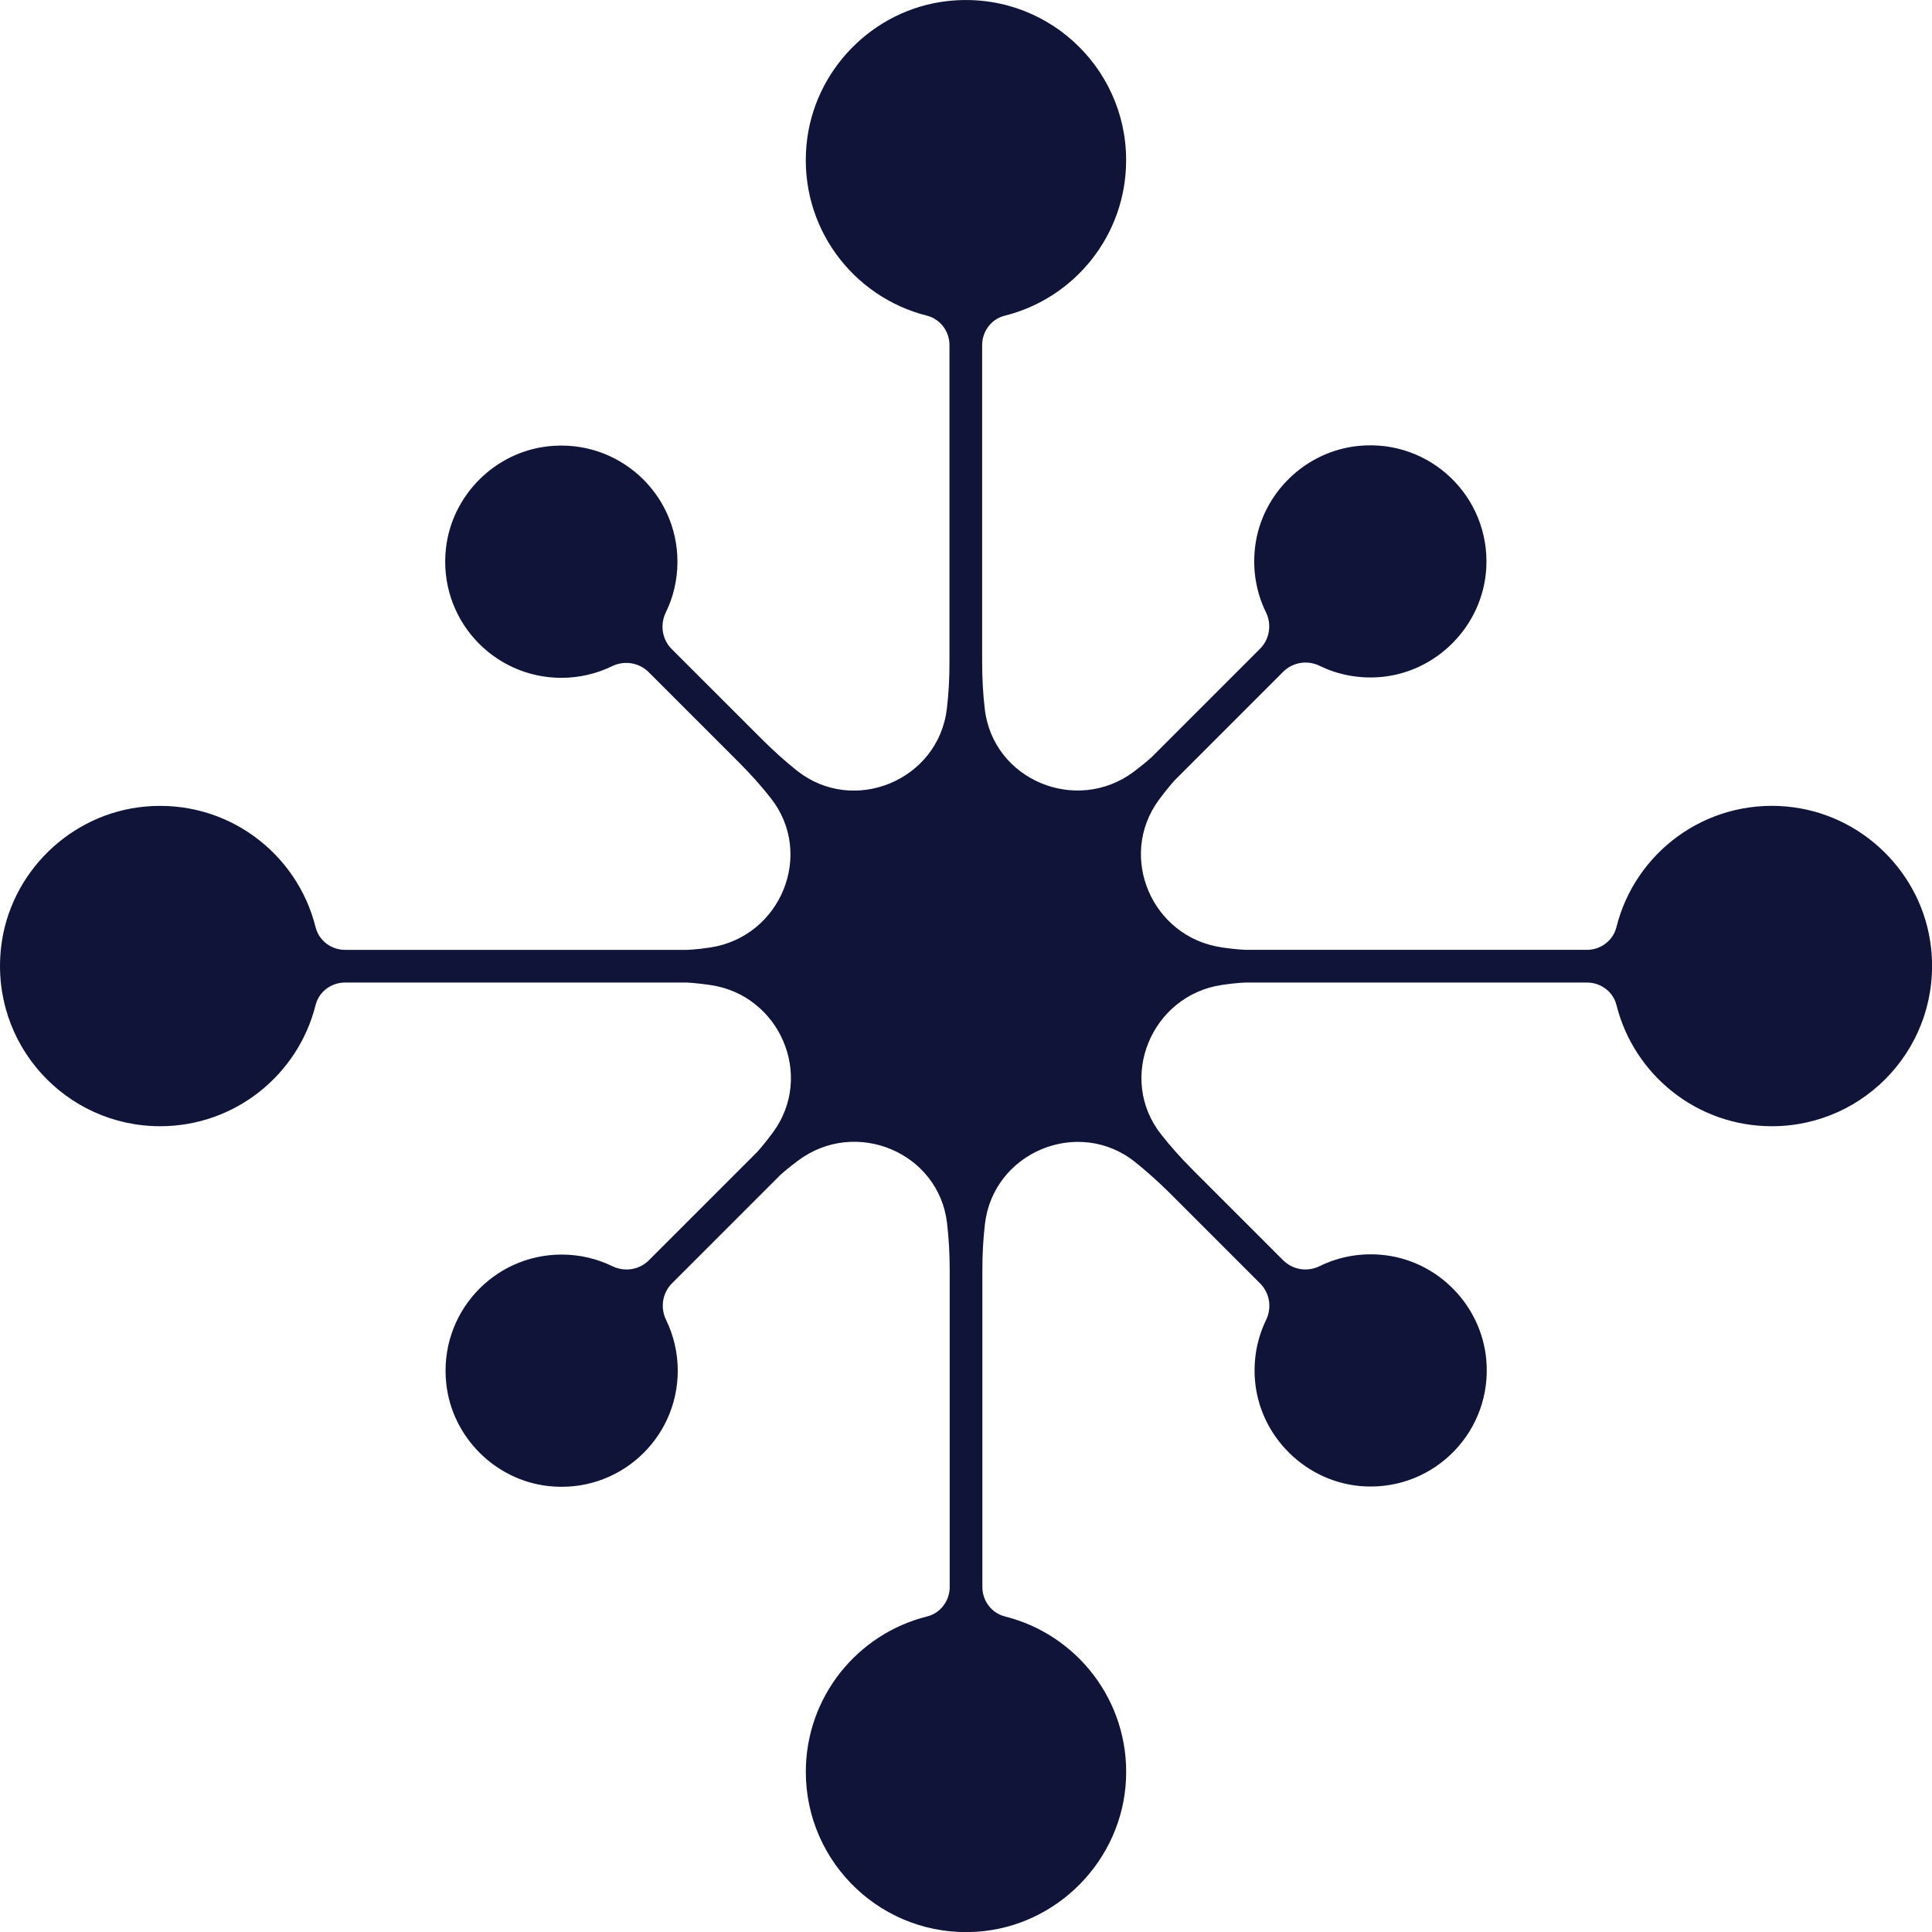 <?xml version="1.0" encoding="UTF-8"?>
<svg id="Capa_2" data-name="Capa 2" xmlns="http://www.w3.org/2000/svg" viewBox="0 0 692.48 692.51">
  <g id="Capa_1-2" data-name="Capa 1">
    <path d="M640.42,289.08c-29.21-2.64-54.42,16.61-61.05,43.23-1.2,4.81-5.6,8.14-10.56,8.14h-122.4s-3.28-.11-8.65-.88l-.04-.04c-24.84-3.7-37.22-32.53-22.38-52.79,3.38-4.58,5.76-7.13,5.76-7.13l38.82-38.82c3.45-3.45,8.7-4.28,13.08-2.14,6.24,3.04,13.34,4.55,20.86,4.09,20.8-1.29,37.72-18.36,38.86-39.17,1.4-25.41-20.02-46.2-45.63-43.76-19.11,1.82-34.79,16.95-37.2,35.99-1.08,8.55.44,16.67,3.87,23.68,2.14,4.38,1.3,9.63-2.14,13.07l-38.8,38.8s-2.33,2.18-6.51,5.31c-20.56,15.29-50.37,2.91-53.34-22.55-.62-5.31-.94-10.88-.94-16.85v-113.55c0-4.94,3.28-9.36,8.07-10.55,25.01-6.21,43.54-28.81,43.54-55.74,0-33.83-29.29-60.86-63.91-57.05-26.83,2.95-48.25,24.84-50.67,51.72-2.63,29.19,16.6,54.37,43.15,61.04,4.8,1.21,8.11,5.61,8.11,10.56v113.62c0,5.89-.3,11.39-.92,16.6-2.98,25.78-33.47,38.42-53.77,22.29-4.11-3.28-8.22-6.94-12.38-11.09l-32.48-32.46c-3.46-3.46-4.27-8.71-2.13-13.11,2.68-5.49,4.18-11.67,4.18-18.2,0-24.57-21.25-44.15-46.36-41.37-19.08,2.11-34.51,17.54-36.62,36.62-2.78,25.1,16.8,46.36,41.37,46.36,6.52,0,12.69-1.5,18.19-4.17,4.39-2.14,9.64-1.32,13.1,2.13l32.47,32.47c4.22,4.22,7.97,8.44,11.24,12.61,15.93,20.09,3.6,49.9-21.8,53.64-5.2.79-8.39.83-8.39.83h-122.34c-4.96,0-9.36-3.32-10.56-8.13-6.63-26.61-31.81-45.86-61.01-43.24-26.88,2.41-48.79,23.83-51.74,50.65-3.81,34.64,23.19,63.93,57.05,63.93,26.88,0,49.47-18.49,55.7-43.44,1.2-4.78,5.62-8.06,10.55-8.06h122.41s3.28.11,8.63.9c24.84,3.68,37.22,32.53,22.38,52.77-3.38,4.58-5.76,7.13-5.76,7.13l-38.74,38.74c-3.45,3.45-8.7,4.27-13.1,2.13-5.49-2.67-11.66-4.17-18.18-4.17-24.52,0-44.08,21.21-41.35,46.3,2.08,19.08,17.48,34.53,36.56,36.67,25.13,2.81,46.41-16.78,46.41-41.34,0-6.54-1.51-12.72-4.19-18.23-2.14-4.39-1.32-9.65,2.13-13.1l38.74-38.74s2.29-2.18,6.51-5.29c20.56-15.31,50.39-2.93,53.34,22.53.62,5.31.94,10.88.94,16.85v113.5c0,4.93-3.28,9.36-8.07,10.55-24.98,6.22-43.5,28.81-43.5,55.71,0,32.94,27.74,59.41,61.11,57.32,29-1.82,52.4-25.73,53.66-54.76,1.21-27.99-17.63-51.81-43.37-58.25-4.81-1.2-8.12-5.6-8.12-10.56v-113.5c0-5.87.3-11.39.92-16.6,2.98-25.76,33.47-38.42,53.77-22.27,4.11,3.28,8.22,6.98,12.4,11.09l32.46,32.46c3.44,3.44,4.28,8.67,2.16,13.05-3.04,6.28-4.55,13.43-4.05,20.98,1.37,20.78,18.48,37.62,39.28,38.71,25.33,1.33,46.05-20.02,43.66-45.56-1.79-19.1-16.88-34.79-35.9-37.25-8.59-1.11-16.77.41-23.83,3.89-4.38,2.15-9.63,1.31-13.08-2.14l-32.42-32.42c-4.22-4.22-7.97-8.44-11.24-12.59-15.93-20.09-3.6-49.92,21.8-53.67,5.2-.77,8.39-.84,8.39-.84h122.41c4.93,0,9.35,3.27,10.55,8.06,6.24,24.96,28.8,43.44,55.7,43.44,33.85,0,60.85-29.28,57.06-63.9-2.94-26.83-24.83-48.25-51.71-50.68Z" fill="#101439"/>
  </g>
</svg>